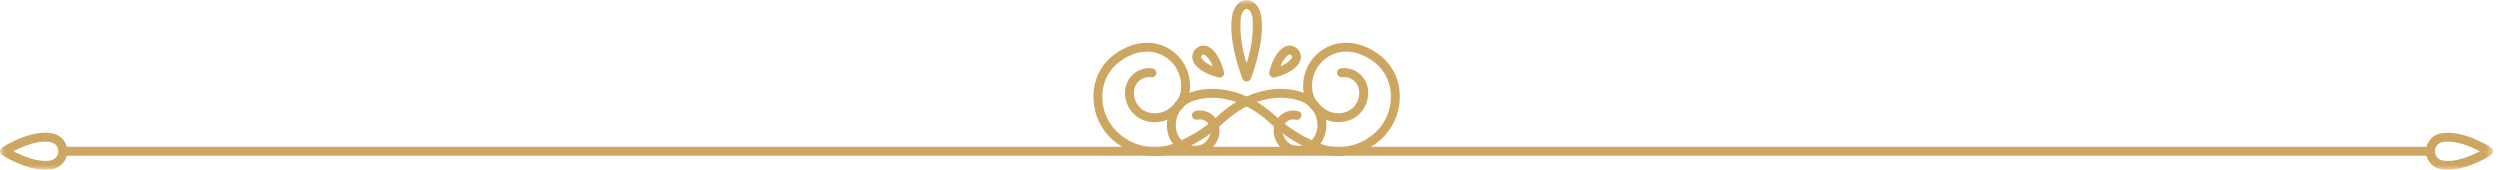 <svg xmlns="http://www.w3.org/2000/svg" fill="none" viewBox="0 0 265 18" height="18" width="265">
<mask height="18" width="265" y="0" x="0" maskUnits="userSpaceOnUse" style="mask-type:luminance" id="mask0_640_428">
<path fill="white" d="M264.288 0H0V18H264.288V0Z"></path>
</mask>
<g mask="url(#mask0_640_428)">
<path fill="#CDA661" d="M4.808 18C2.676 18 0.327 16.501 0.216 16.427C0.149 16.384 0.095 16.326 0.057 16.256C0.02 16.187 0 16.11 0 16.031C0 15.952 0.02 15.874 0.057 15.805C0.095 15.736 0.149 15.677 0.216 15.635C0.339 15.555 3.277 13.682 5.568 14.136C6.01 14.219 6.409 14.454 6.696 14.8C6.982 15.146 7.139 15.582 7.139 16.031C7.139 16.481 6.982 16.916 6.696 17.262C6.409 17.608 6.01 17.843 5.568 17.926C5.318 17.975 5.063 17.999 4.808 17.997M1.42 16.033C2.358 16.527 4.062 17.268 5.382 17.004C5.608 16.961 5.811 16.841 5.958 16.663C6.104 16.486 6.184 16.264 6.184 16.034C6.184 15.804 6.104 15.581 5.958 15.404C5.811 15.227 5.608 15.107 5.382 15.063C4.057 14.8 2.356 15.542 1.42 16.033Z"></path>
<path fill="#CDA661" d="M259.478 18C259.223 18.001 258.968 17.977 258.718 17.929C258.276 17.846 257.877 17.611 257.59 17.265C257.303 16.919 257.146 16.483 257.146 16.034C257.146 15.584 257.303 15.149 257.59 14.803C257.877 14.457 258.276 14.222 258.718 14.138C261.008 13.684 263.946 15.559 264.07 15.637C264.136 15.68 264.19 15.739 264.228 15.808C264.266 15.877 264.285 15.954 264.285 16.033C264.285 16.112 264.266 16.19 264.228 16.259C264.19 16.328 264.136 16.387 264.07 16.43C263.959 16.5 261.61 18 259.478 18ZM258.901 17.004C260.226 17.267 261.927 16.525 262.863 16.034C261.926 15.54 260.223 14.802 258.901 15.063C258.675 15.106 258.472 15.226 258.325 15.404C258.179 15.581 258.099 15.803 258.099 16.033C258.099 16.263 258.179 16.486 258.325 16.663C258.472 16.84 258.675 16.961 258.901 17.004Z"></path>
<path fill="#CDA661" d="M257.622 16.505H6.671C6.546 16.505 6.426 16.455 6.338 16.367C6.249 16.279 6.2 16.159 6.2 16.034C6.2 15.909 6.249 15.789 6.338 15.7C6.426 15.612 6.546 15.562 6.671 15.562H257.622C257.747 15.562 257.866 15.612 257.955 15.7C258.043 15.789 258.093 15.909 258.093 16.034C258.093 16.159 258.043 16.279 257.955 16.367C257.866 16.455 257.747 16.505 257.622 16.505Z"></path>
<path fill="#CDA661" d="M141.904 16.533C141.125 16.533 140.352 16.394 139.622 16.121L139.433 16.051C137.628 15.345 135.972 14.304 134.554 12.982C130.464 9.242 126.749 10.61 126.711 10.624C126.693 10.631 126.675 10.637 126.656 10.642C125.968 10.817 125.377 11.257 125.013 11.866C124.648 12.475 124.539 13.203 124.709 13.893C124.835 14.415 125.163 14.867 125.621 15.149C126.079 15.431 126.63 15.521 127.154 15.398C127.358 15.344 127.549 15.247 127.714 15.114C127.878 14.981 128.013 14.814 128.109 14.626C128.258 14.395 128.335 14.124 128.33 13.849C128.325 13.574 128.238 13.307 128.081 13.082C127.946 12.911 127.766 12.783 127.56 12.712C127.355 12.641 127.134 12.631 126.923 12.682C126.803 12.707 126.678 12.685 126.575 12.62C126.471 12.555 126.397 12.453 126.368 12.334C126.338 12.216 126.356 12.09 126.417 11.984C126.478 11.879 126.578 11.801 126.695 11.767C127.083 11.672 127.489 11.69 127.866 11.82C128.243 11.95 128.575 12.185 128.822 12.499C129.093 12.867 129.249 13.306 129.271 13.762C129.293 14.219 129.179 14.671 128.945 15.063C128.786 15.371 128.564 15.641 128.293 15.857C128.022 16.073 127.708 16.229 127.373 16.315C126.607 16.495 125.8 16.365 125.129 15.953C124.459 15.541 123.978 14.882 123.791 14.117C123.563 13.19 123.708 12.21 124.197 11.389C124.685 10.569 125.476 9.974 126.4 9.732C126.814 9.584 130.819 8.291 135.186 12.283C136.513 13.518 138.059 14.494 139.744 15.163L139.946 15.238C140.826 15.563 141.773 15.664 142.702 15.531C143.631 15.398 144.511 15.035 145.264 14.475C145.977 13.966 146.549 13.285 146.927 12.495C147.305 11.705 147.476 10.832 147.426 9.958C147.417 9.819 147.404 9.678 147.387 9.538C147.303 8.905 147.084 8.299 146.745 7.759C146.406 7.218 145.956 6.757 145.424 6.406C143.842 5.32 142.161 5.171 140.811 5.997C140.212 6.365 139.733 6.898 139.43 7.532C139.127 8.166 139.015 8.875 139.105 9.572C139.158 9.943 139.288 10.3 139.486 10.619C139.684 10.938 139.946 11.212 140.256 11.424C140.639 11.746 141.111 11.945 141.609 11.995C142.106 12.046 142.608 11.945 143.048 11.708C143.406 11.49 143.693 11.173 143.873 10.795C144.054 10.418 144.122 9.996 144.067 9.581C144.041 9.368 143.972 9.162 143.865 8.976C143.759 8.79 143.616 8.627 143.445 8.496C143.279 8.367 143.089 8.271 142.885 8.217C142.682 8.162 142.469 8.148 142.26 8.176C142.199 8.185 142.137 8.18 142.077 8.164C142.017 8.148 141.961 8.121 141.912 8.083C141.863 8.046 141.821 7.999 141.79 7.945C141.759 7.891 141.739 7.832 141.731 7.771C141.723 7.709 141.727 7.647 141.743 7.587C141.759 7.527 141.787 7.471 141.824 7.422C141.862 7.373 141.909 7.332 141.963 7.301C142.016 7.27 142.075 7.25 142.137 7.241C142.469 7.197 142.806 7.22 143.129 7.307C143.452 7.394 143.755 7.544 144.02 7.749C144.289 7.955 144.514 8.212 144.682 8.506C144.851 8.8 144.959 9.124 145.001 9.46C145.079 10.057 144.982 10.663 144.722 11.205C144.461 11.747 144.049 12.202 143.535 12.514C142.938 12.846 142.256 12.993 141.576 12.937C140.895 12.88 140.247 12.622 139.714 12.196C139.296 11.909 138.944 11.537 138.678 11.106C138.412 10.675 138.239 10.193 138.17 9.691C138.056 8.813 138.199 7.922 138.58 7.124C138.961 6.326 139.565 5.655 140.318 5.192C141.974 4.178 144.085 4.341 145.956 5.624C146.599 6.05 147.143 6.609 147.551 7.263C147.959 7.917 148.222 8.651 148.322 9.416C148.342 9.578 148.357 9.74 148.366 9.901C148.427 10.932 148.225 11.961 147.78 12.893C147.335 13.825 146.661 14.629 145.821 15.23C144.685 16.07 143.31 16.525 141.897 16.526"></path>
<path fill="#CDA661" d="M122.382 16.533C120.969 16.532 119.593 16.077 118.457 15.236C117.617 14.635 116.943 13.831 116.499 12.899C116.054 11.967 115.853 10.937 115.914 9.906C115.923 9.745 115.938 9.583 115.958 9.421C116.058 8.657 116.321 7.923 116.729 7.269C117.137 6.615 117.68 6.055 118.323 5.629C120.196 4.343 122.304 4.18 123.961 5.197C124.714 5.66 125.318 6.331 125.699 7.129C126.08 7.927 126.223 8.819 126.109 9.696C126.04 10.198 125.867 10.68 125.601 11.111C125.335 11.542 124.983 11.914 124.565 12.201C124.032 12.627 123.384 12.885 122.703 12.941C122.023 12.998 121.341 12.851 120.745 12.519C120.231 12.207 119.818 11.752 119.558 11.21C119.298 10.668 119.2 10.062 119.278 9.465C119.32 9.129 119.429 8.805 119.597 8.511C119.766 8.218 119.991 7.96 120.26 7.754C120.524 7.549 120.827 7.399 121.15 7.311C121.474 7.224 121.811 7.202 122.143 7.246C122.206 7.253 122.267 7.271 122.322 7.302C122.378 7.332 122.427 7.373 122.466 7.423C122.506 7.472 122.535 7.529 122.551 7.59C122.568 7.651 122.573 7.715 122.564 7.778C122.556 7.841 122.535 7.901 122.503 7.955C122.471 8.01 122.428 8.058 122.377 8.095C122.327 8.133 122.269 8.16 122.207 8.175C122.146 8.19 122.082 8.192 122.019 8.181C121.81 8.153 121.598 8.167 121.394 8.222C121.191 8.277 121 8.372 120.834 8.501C120.664 8.632 120.521 8.795 120.415 8.981C120.308 9.167 120.239 9.373 120.213 9.586C120.159 10.001 120.226 10.423 120.407 10.8C120.588 11.178 120.874 11.495 121.232 11.713C121.672 11.95 122.174 12.05 122.672 12C123.17 11.949 123.641 11.751 124.025 11.429C124.334 11.217 124.596 10.943 124.795 10.624C124.993 10.305 125.122 9.948 125.175 9.577C125.266 8.88 125.153 8.172 124.851 7.537C124.548 6.903 124.069 6.37 123.47 6.002C122.119 5.176 120.438 5.323 118.857 6.411C118.325 6.762 117.874 7.224 117.535 7.764C117.196 8.304 116.977 8.911 116.893 9.543C116.876 9.684 116.863 9.824 116.855 9.963C116.804 10.837 116.975 11.71 117.353 12.5C117.731 13.29 118.303 13.971 119.016 14.48C119.769 15.04 120.65 15.403 121.578 15.536C122.507 15.669 123.454 15.569 124.334 15.243L124.523 15.172C126.214 14.504 127.765 13.525 129.097 12.286C133.461 8.296 137.466 9.588 137.881 9.737C138.804 9.979 139.596 10.574 140.084 11.395C140.572 12.215 140.717 13.195 140.489 14.122C140.302 14.886 139.821 15.546 139.15 15.958C138.48 16.369 137.674 16.5 136.907 16.32C136.572 16.234 136.259 16.078 135.988 15.862C135.717 15.646 135.494 15.376 135.335 15.069C135.101 14.676 134.988 14.224 135.01 13.767C135.032 13.311 135.188 12.872 135.459 12.504C135.705 12.19 136.037 11.955 136.414 11.825C136.791 11.695 137.198 11.677 137.585 11.772C137.647 11.785 137.705 11.811 137.757 11.847C137.809 11.884 137.852 11.93 137.886 11.984C137.919 12.037 137.942 12.097 137.951 12.16C137.961 12.222 137.958 12.286 137.943 12.347C137.928 12.408 137.9 12.466 137.862 12.517C137.824 12.567 137.777 12.61 137.722 12.641C137.667 12.673 137.607 12.693 137.544 12.701C137.481 12.709 137.418 12.704 137.357 12.687C137.146 12.636 136.925 12.646 136.72 12.717C136.514 12.788 136.334 12.916 136.2 13.087C136.042 13.312 135.956 13.579 135.951 13.854C135.945 14.129 136.022 14.399 136.171 14.631C136.267 14.819 136.402 14.986 136.567 15.119C136.732 15.252 136.923 15.349 137.127 15.403C137.651 15.525 138.202 15.436 138.66 15.154C139.117 14.872 139.445 14.42 139.572 13.898C139.742 13.208 139.633 12.48 139.268 11.871C138.903 11.262 138.312 10.822 137.624 10.647C137.606 10.642 137.587 10.636 137.569 10.629C137.418 10.572 133.793 9.27 129.726 12.984C128.306 14.308 126.648 15.35 124.84 16.057L124.664 16.122C123.934 16.395 123.161 16.534 122.382 16.534"></path>
<path fill="#CDA661" d="M132.142 8.642C132.048 8.642 131.956 8.614 131.878 8.561C131.8 8.509 131.739 8.434 131.704 8.346C131.642 8.196 130.232 4.629 130.569 1.893C130.73 0.585 131.477 0 132.142 0C132.807 0 133.554 0.585 133.715 1.893C134.052 4.629 132.64 8.196 132.58 8.346C132.545 8.434 132.484 8.509 132.406 8.561C132.328 8.614 132.236 8.642 132.142 8.642ZM132.142 0.942C131.891 0.942 131.591 1.309 131.505 2.008C131.417 3.602 131.633 5.197 132.142 6.709C132.65 5.196 132.866 3.601 132.779 2.008C132.693 1.308 132.393 0.942 132.142 0.942"></path>
<path fill="#CDA661" d="M135.003 8.219C134.932 8.218 134.863 8.203 134.799 8.172C134.736 8.142 134.68 8.098 134.636 8.043C134.592 7.988 134.56 7.924 134.544 7.856C134.528 7.787 134.527 7.716 134.542 7.647C134.584 7.455 134.98 5.75 136.015 5.054C136.243 4.89 136.522 4.814 136.801 4.839C137.081 4.864 137.342 4.988 137.538 5.188C137.739 5.387 137.863 5.649 137.89 5.93C137.917 6.211 137.844 6.493 137.685 6.726C136.99 7.769 135.295 8.168 135.104 8.211C135.071 8.218 135.037 8.222 135.003 8.222M136.279 5.443L136.543 5.833C136.169 6.147 135.888 6.557 135.729 7.018C136.188 6.858 136.593 6.576 136.903 6.202C136.943 6.152 136.962 6.088 136.957 6.024C136.952 5.96 136.923 5.9 136.876 5.856C136.835 5.811 136.777 5.783 136.716 5.779C136.654 5.774 136.593 5.794 136.546 5.833L136.279 5.443Z"></path>
<path fill="#CDA661" d="M129.28 8.218C129.246 8.218 129.212 8.215 129.178 8.207C128.987 8.165 127.293 7.766 126.598 6.725C126.439 6.492 126.366 6.211 126.393 5.93C126.42 5.649 126.544 5.386 126.745 5.188C126.941 4.988 127.202 4.864 127.481 4.84C127.76 4.815 128.039 4.89 128.267 5.053C129.302 5.753 129.699 7.458 129.74 7.65C129.755 7.719 129.754 7.79 129.738 7.859C129.722 7.927 129.691 7.991 129.647 8.046C129.602 8.1 129.547 8.145 129.483 8.175C129.42 8.205 129.351 8.221 129.28 8.222M127.582 5.78C127.517 5.782 127.455 5.809 127.41 5.857C127.362 5.901 127.333 5.961 127.328 6.025C127.324 6.089 127.343 6.153 127.383 6.203C127.691 6.577 128.095 6.859 128.552 7.02C128.394 6.558 128.113 6.149 127.74 5.834C127.694 5.8 127.639 5.781 127.582 5.78Z"></path>
</g>
</svg>
